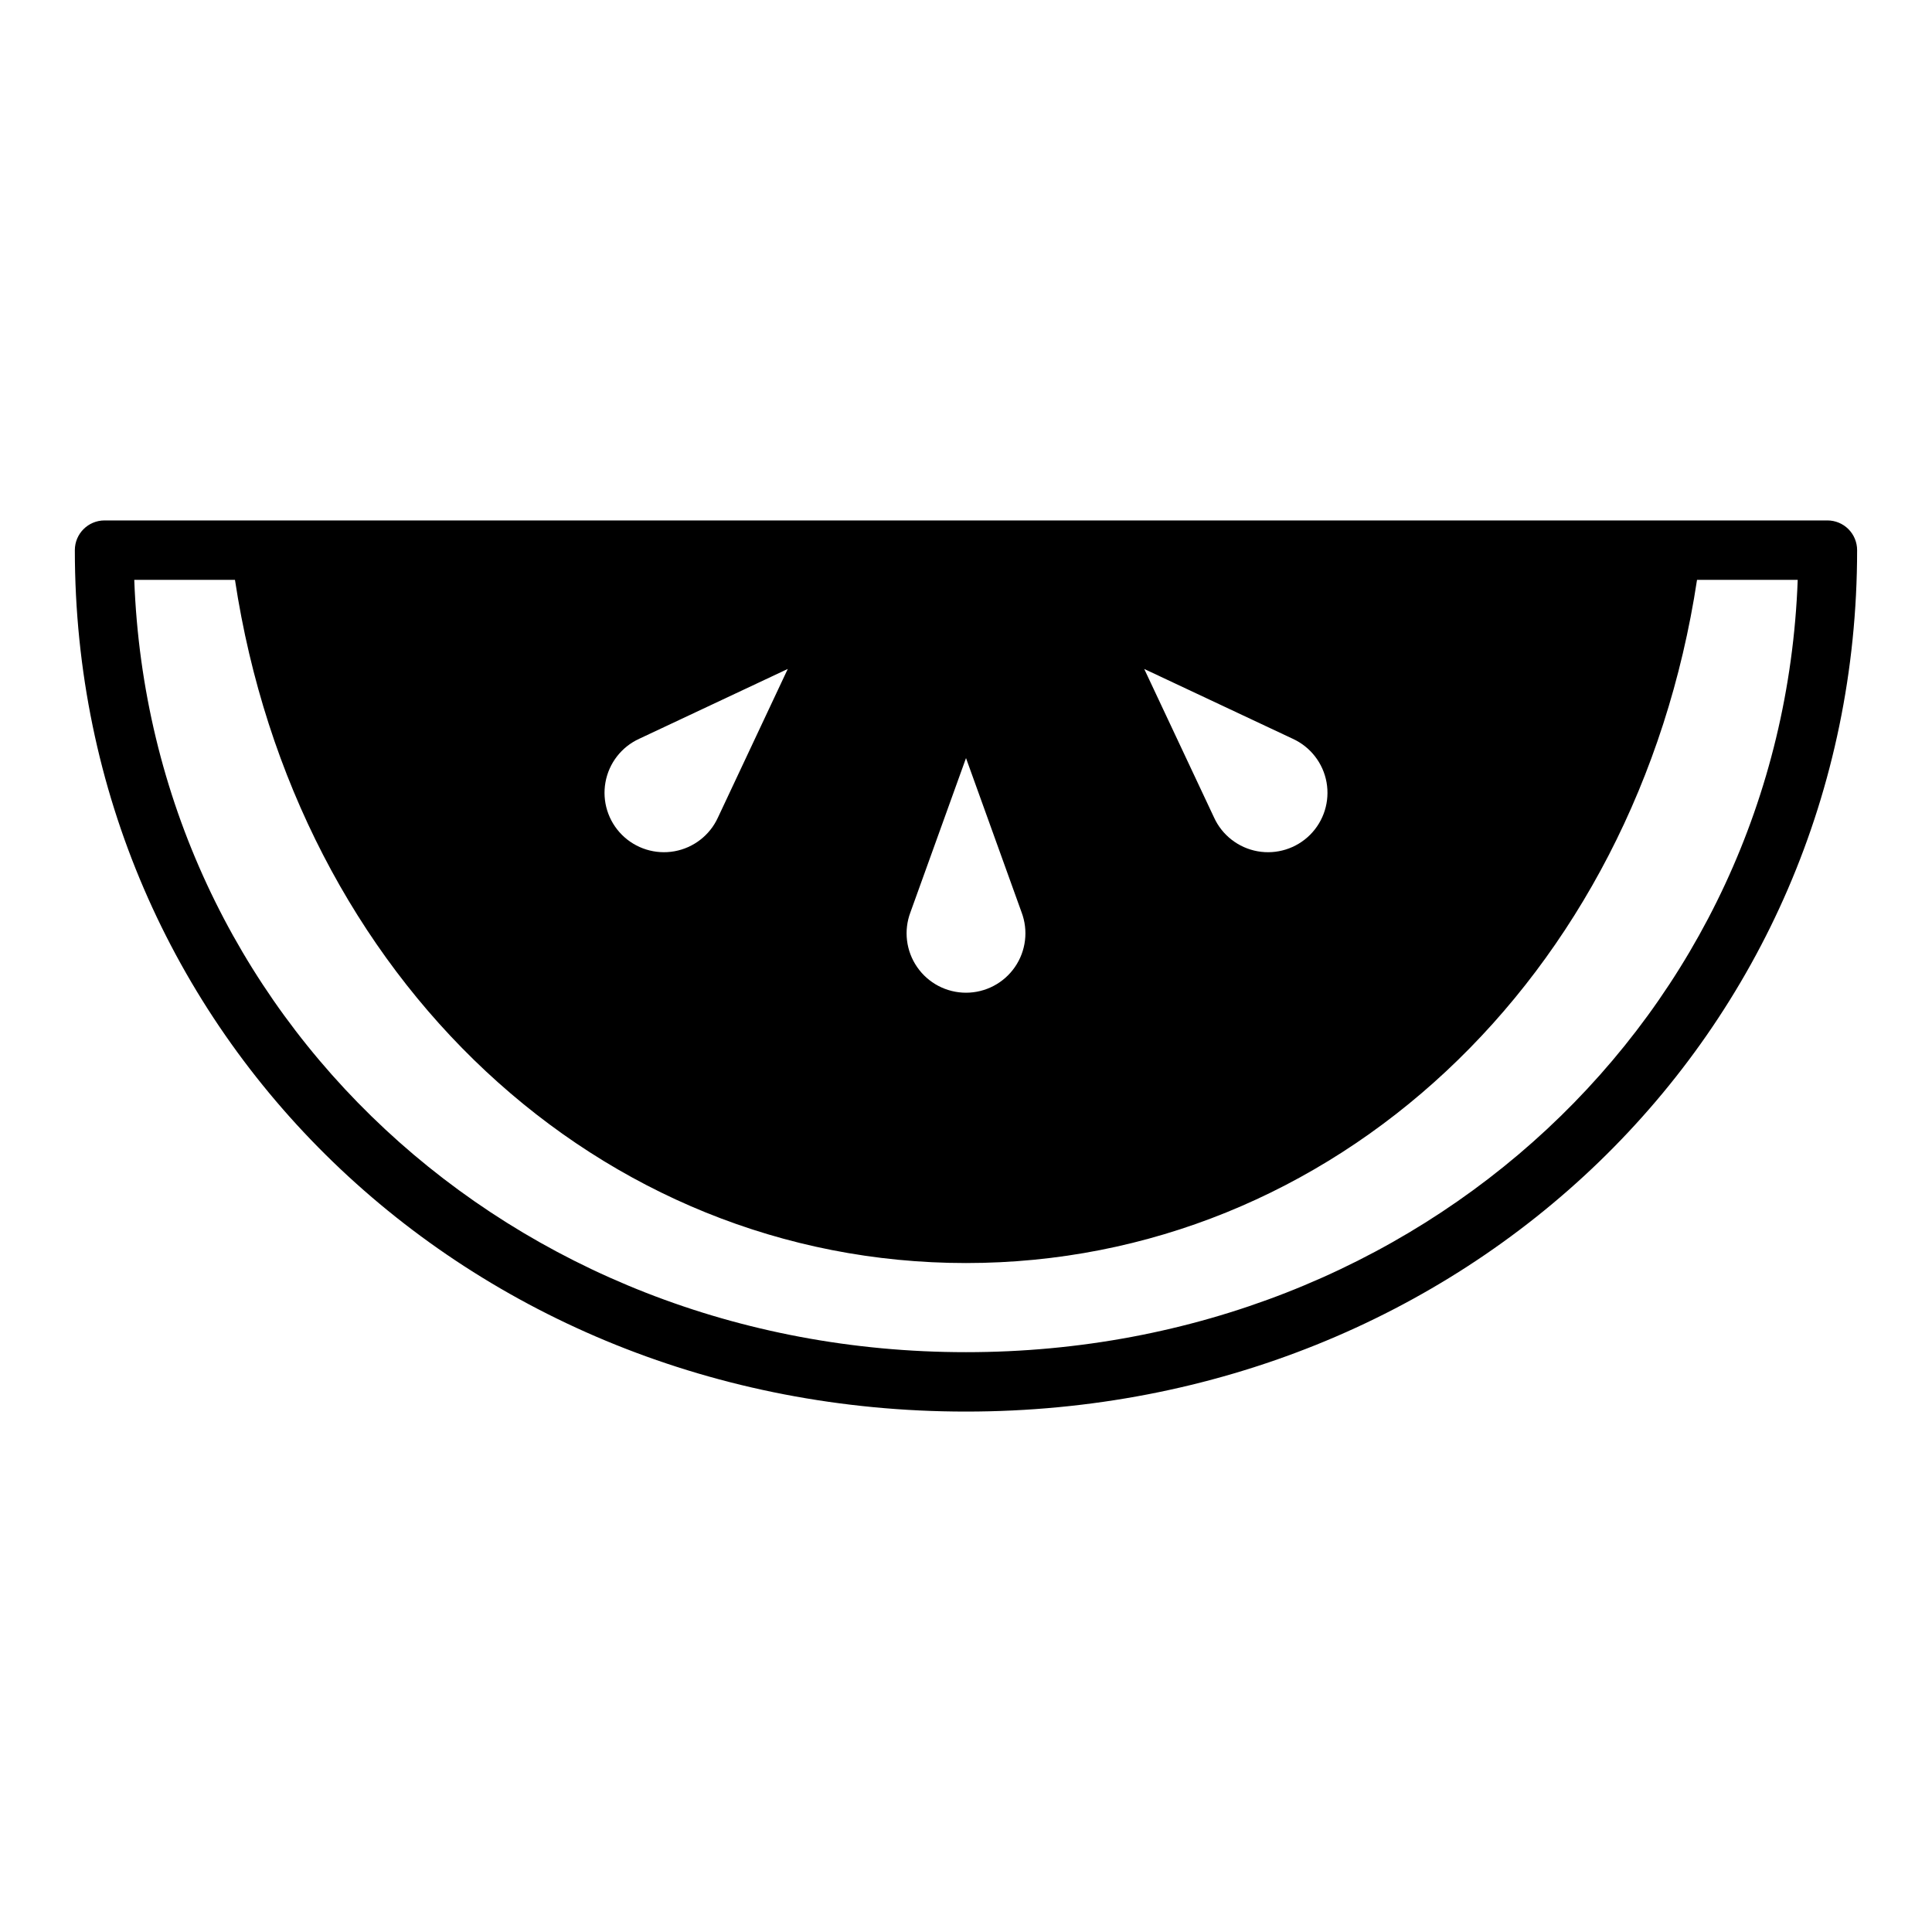 <?xml version="1.0" encoding="UTF-8"?>
<!-- Uploaded to: ICON Repo, www.svgrepo.com, Generator: ICON Repo Mixer Tools -->
<svg fill="#000000" width="800px" height="800px" version="1.1" viewBox="144 144 512 512" xmlns="http://www.w3.org/2000/svg">
 <path d="m628.29 281.92h-456.58c-4.348 0-7.875 3.523-7.875 7.871 0 128 103.75 228.29 236.16 228.29 132.41 0 236.16-100.29 236.16-228.29 0-2.086-0.832-4.09-2.305-5.566-1.477-1.477-3.481-2.305-5.566-2.305zm-141.7 57.859c4.695 2.144 8.039 6.449 8.957 11.527 0.914 5.074-0.715 10.281-4.363 13.926-3.648 3.648-8.852 5.277-13.93 4.363-5.074-0.918-9.383-4.262-11.523-8.957l-18.5-39.359zm-101.31 45.973 14.723-40.855 14.719 40.855c1.836 4.84 1.176 10.27-1.762 14.527-2.941 4.258-7.785 6.801-12.957 6.801-5.176 0-10.02-2.543-12.957-6.801-2.941-4.258-3.602-9.688-1.766-14.527zm-71.871-45.973 39.359-18.5-18.5 39.359c-2.141 4.695-6.445 8.039-11.523 8.957-5.078 0.914-10.281-0.715-13.93-4.363-3.648-3.644-5.277-8.852-4.359-13.926 0.914-5.078 4.262-9.383 8.953-11.527zm86.594 162.56c-120.84 0-216.17-89.27-220.42-204.67h26.688c16.059 105.88 96.668 181.05 193.73 181.05s177.67-75.18 193.73-181.05h26.684c-4.25 115.4-99.578 204.67-220.41 204.67z"/>
</svg>